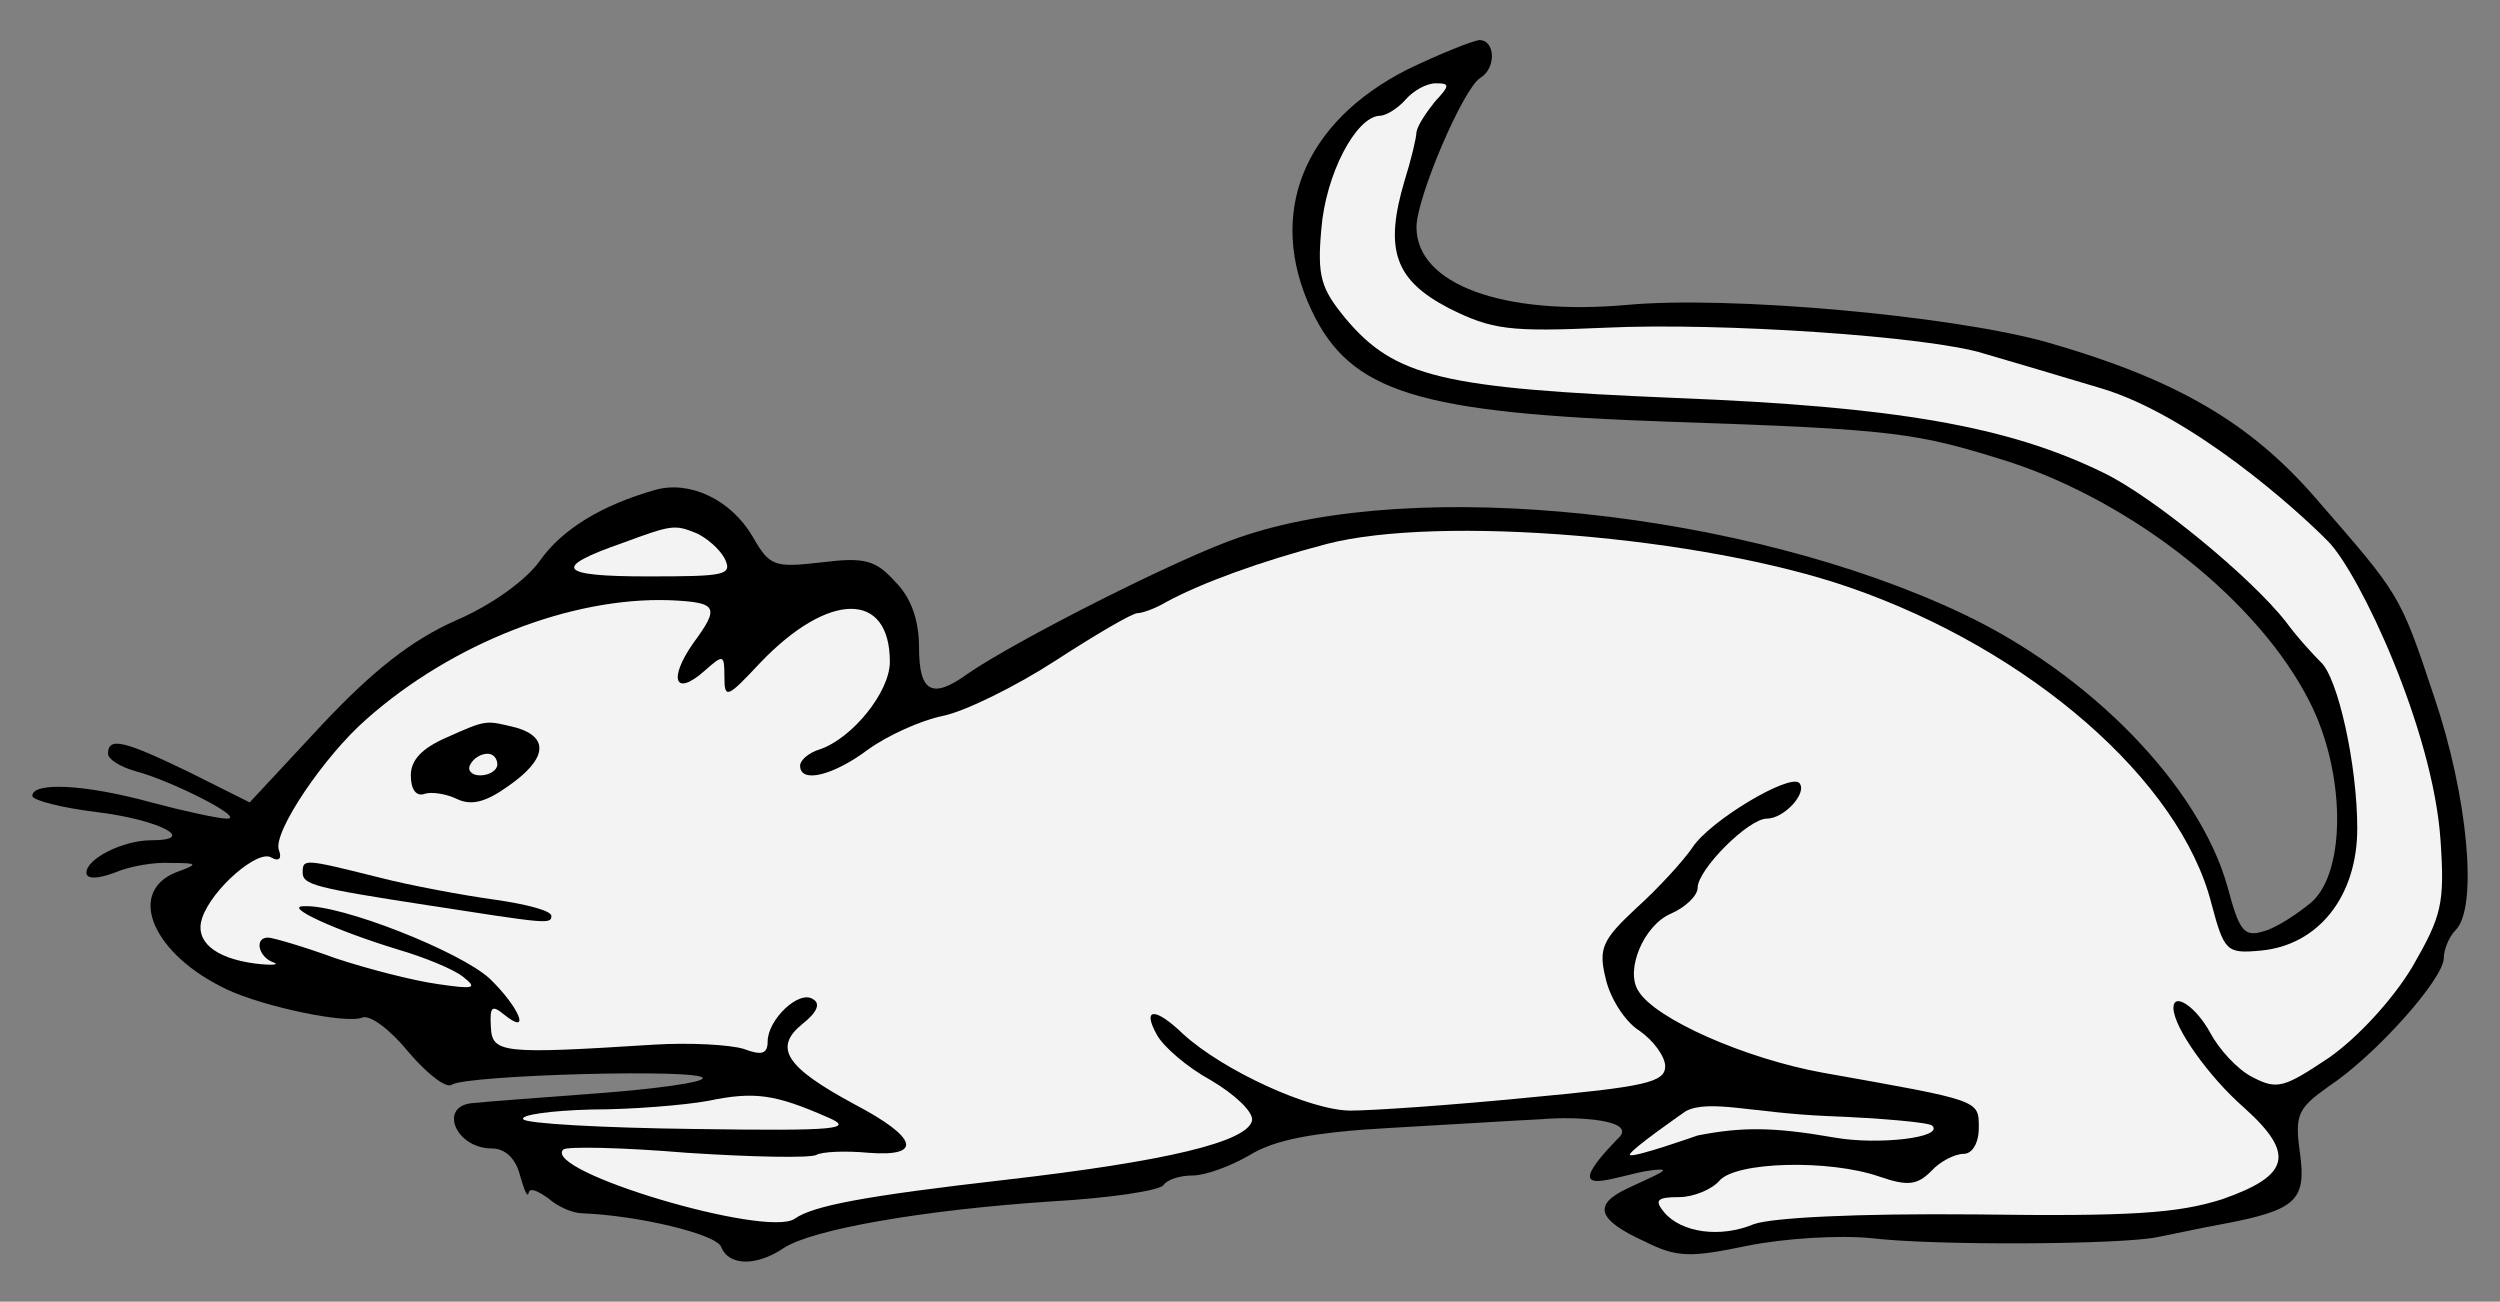 <?xml version="1.0" encoding="UTF-8" standalone="no"?>
<!DOCTYPE svg PUBLIC "-//W3C//DTD SVG 1.1//EN" "http://www.w3.org/Graphics/SVG/1.1/DTD/svg11.dtd">
<svg xmlns:dc="http://purl.org/dc/elements/1.1/" version="1.1" xmlns:xl="http://www.w3.org/1999/xlink" xmlns="http://www.w3.org/2000/svg" viewBox="32.374 97.449 314.126 163.551" width="314.126" height="163.551">
  <rect x="32.374" y="97.449" width="314.126" height="163.551" fill="#808080" stroke="none"/>
  <defs>
    <clipPath id="artboard_clip_path">
      <path d="M 32.374 97.449 L 346.5 97.449 L 346.5 261 L 32.374 261 Z"/>
    </clipPath>
  </defs>
  <g id="Mouse_Couchant" stroke="none" stroke-opacity="1" stroke-dasharray="none" fill="none" fill-opacity="1">
    <title>Mouse Couchant</title>
    <g id="Mouse_Couchant_Layer_2" clip-path="url(#artboard_clip_path)">
      <title>Layer 2</title>
      <g id="Group_3">
        <g id="Graphic_11">
          <path d="M 209.268 106.15 C 196.089 112.808 191.469 124.357 197.176 136.45 C 202.067 146.776 210.491 149.358 242.286 150.445 C 270.683 151.396 273.129 151.804 284.814 155.472 C 300.575 160.635 316.201 173 322.587 185.636 C 327.071 194.468 327.207 206.832 322.859 210.773 C 321.092 212.267 318.375 214.034 316.88 214.441 C 314.299 215.256 313.755 214.441 312.26 208.87 C 308.728 196.234 295.005 182.103 278.836 174.494 C 251.797 161.722 210.219 157.238 188.072 164.983 C 180.735 167.429 160.082 177.891 153.968 182.103 C 149.484 185.364 147.853 184.413 147.853 178.842 C 147.853 175.446 146.902 172.592 144.864 170.554 C 142.418 167.837 141.06 167.429 135.625 168.108 C 129.646 168.788 129.103 168.652 126.929 164.847 C 124.211 160.228 119.048 157.782 114.7 159.005 C 108.042 160.907 103.015 163.896 100.162 167.972 C 98.395 170.418 94.047 173.543 89.564 175.446 C 84.129 177.891 79.373 181.56 72.851 188.489 L 63.748 198.272 L 56.139 194.468 C 47.986 190.527 45.948 189.984 45.948 192.158 C 45.948 192.837 47.443 193.788 49.345 194.332 C 53.965 195.555 63.34 200.31 60.894 200.31 C 59.807 200.31 55.459 199.359 51.383 198.272 C 42.959 195.962 36.437 195.691 36.437 197.457 C 36.437 198.001 40.106 198.952 44.59 199.495 C 52.334 200.446 57.362 203.028 51.383 203.028 C 47.85 203.028 43.231 205.338 43.231 207.104 C 43.231 207.919 44.59 207.919 46.764 207.104 C 48.666 206.289 51.791 205.745 53.829 205.881 C 57.362 205.881 57.362 206.017 54.372 207.104 C 48.258 209.686 51.655 217.43 60.894 221.778 C 65.514 223.952 75.84 226.126 77.879 225.311 C 78.83 224.904 81.411 226.806 83.721 229.659 C 86.031 232.377 88.477 234.279 89.156 233.735 C 91.058 232.512 120.679 231.697 120.679 232.92 C 120.679 233.464 114.7 234.279 107.499 234.822 C 100.162 235.366 93.096 235.909 91.874 236.045 C 87.39 236.317 89.564 241.752 94.183 241.752 C 95.814 241.752 97.173 242.975 97.716 245.149 C 98.26 247.051 98.667 248.002 98.803 247.323 C 98.939 246.643 99.89 247.051 101.249 248.002 C 102.472 249.089 104.374 249.904 105.597 249.904 C 112.526 250.176 122.309 252.486 122.989 254.116 C 123.94 256.562 127.472 256.562 130.869 254.252 C 134.402 251.942 148.125 249.497 164.43 248.41 C 171.767 248.002 178.017 247.051 178.561 246.371 C 178.968 245.692 180.599 245.149 182.229 245.149 C 183.86 245.149 187.121 243.926 189.431 242.567 C 192.556 240.665 197.311 239.714 207.094 239.17 C 214.431 238.763 222.992 238.219 225.981 238.083 C 230.465 237.676 238.45 238.148 235.596 240.576 C 227.595 248.847 235.424 245.039 239.908 244.495 C 243.169 244.088 240.247 245.149 236.851 246.779 C 232.503 248.817 233.046 250.719 239.025 253.437 C 243.101 255.475 244.731 255.475 251.933 253.98 C 256.688 253.029 263.482 252.622 267.558 253.029 C 275.439 253.98 298.945 253.845 303.429 252.893 C 304.923 252.622 308.592 251.806 311.581 251.263 C 320.956 249.497 322.179 248.274 321.364 242.295 C 320.685 237.54 321.092 236.725 324.897 234.007 C 330.875 230.067 339.435 220.42 339.435 217.838 C 339.435 216.751 340.115 215.121 340.93 214.305 C 343.783 211.452 342.424 197.321 338.212 184.957 C 333.864 171.913 334 172.32 323.266 159.956 C 315.114 150.581 305.874 145.146 289.841 140.526 C 278.02 137.129 249.487 134.548 236.715 135.77 C 221.225 137.129 210.355 133.189 210.355 125.988 C 210.355 122.319 216.198 108.596 218.372 107.237 C 220.41 106.014 220.274 102.481 218.236 102.481 C 217.285 102.617 213.209 104.248 209.268 106.15 Z" fill="black"/>
        </g>
        <g id="Graphic_10">
          <path d="M 212.665 110.226 C 211.578 111.585 210.491 113.215 210.355 114.031 C 210.355 114.71 209.676 117.563 208.861 120.145 C 206.279 128.841 207.638 132.645 214.431 136.178 C 219.866 138.896 222.04 139.167 234.133 138.624 C 248.536 137.944 274.895 139.711 281.689 141.885 C 283.999 142.564 290.521 144.466 296.363 146.233 C 307.777 149.63 321.007 161.501 324.916 165.488 C 328.825 169.475 338.076 189.033 339.028 203.028 C 339.571 211.044 339.163 212.539 335.495 218.925 C 333.049 223.001 328.701 227.757 325.033 230.338 C 319.326 234.143 318.511 234.415 315.386 232.784 C 313.483 231.833 311.173 229.251 310.086 227.213 C 308.32 223.952 305.467 222.05 305.467 224.088 C 305.467 226.534 309.951 232.784 314.299 236.589 C 320.82 242.431 320.141 245.149 311.581 248.138 C 306.01 249.904 300.168 250.312 280.602 250.04 C 265.52 249.904 255.058 250.448 252.748 251.263 C 248.536 253.029 243.644 252.35 241.47 249.768 C 240.247 248.274 240.519 247.866 243.373 247.866 C 245.139 247.866 247.449 246.915 248.4 245.828 C 250.438 243.382 262.259 243.111 268.509 245.285 C 272.042 246.507 273.265 246.371 275.031 244.605 C 276.118 243.382 278.02 242.431 279.107 242.431 C 280.194 242.431 281.01 241.072 281.01 239.17 C 281.01 235.637 281.281 235.773 261.444 232.241 C 251.661 230.474 240.247 225.447 238.209 221.914 C 236.579 219.333 238.889 213.762 242.286 212.267 C 244.188 211.452 245.682 209.957 245.682 209.006 C 245.682 206.696 252.068 200.31 254.378 200.31 C 256.552 200.31 259.541 197.049 258.454 195.827 C 257.232 194.604 247.177 200.582 245.003 203.979 C 243.78 205.745 240.655 209.142 237.938 211.588 C 233.726 215.528 233.182 216.615 234.133 220.42 C 234.677 222.865 236.579 225.855 238.345 226.942 C 240.112 228.164 241.606 230.203 241.606 231.425 C 241.606 233.464 239.025 234.007 224.35 235.366 C 214.703 236.317 204.784 236.996 202.067 236.996 C 197.04 236.996 186.034 231.969 181.007 227.349 C 177.474 223.952 175.843 224.088 177.746 227.485 C 178.561 228.98 181.55 231.561 184.539 233.192 C 187.529 234.958 189.838 237.132 189.702 238.219 C 189.159 240.937 178.833 243.382 158.723 245.692 C 140.924 247.73 134.538 248.953 132.228 250.584 C 128.695 253.029 100.434 244.605 103.151 241.888 C 103.559 241.48 110.488 241.616 118.641 242.295 C 126.929 242.839 134.13 242.975 134.945 242.567 C 135.625 242.159 138.614 242.024 141.467 242.295 C 148.397 242.839 147.718 240.393 139.701 236.181 C 131.141 231.561 129.511 229.116 133.179 226.126 C 135.081 224.632 135.489 223.545 134.538 223.001 C 132.771 221.778 128.831 225.583 128.831 228.3 C 128.831 229.931 128.016 230.067 125.842 229.251 C 124.076 228.708 119.048 228.436 114.564 228.708 C 95.27 229.931 94.183 229.795 94.047 226.398 C 93.912 223.952 94.183 223.681 95.678 224.904 C 99.211 227.757 97.58 223.952 93.912 220.42 C 90.243 217.023 75.161 211.044 70.541 211.316 C 67.96 211.316 74.346 214.305 82.362 216.751 C 85.623 217.702 89.292 219.197 90.515 220.148 C 92.417 221.643 92.009 221.778 87.39 221.099 C 84.4 220.691 78.558 219.197 74.482 217.838 C 70.406 216.343 66.601 215.256 66.058 215.256 C 64.291 215.256 64.835 217.702 66.737 218.382 C 67.552 218.653 66.601 218.789 64.427 218.517 C 59.264 217.838 56.818 215.664 57.769 212.811 C 58.992 209.142 64.835 204.115 66.465 205.202 C 67.416 205.745 67.824 205.338 67.416 204.251 C 66.601 202.077 73.123 192.43 78.422 187.81 C 89.156 178.299 104.102 172.456 116.467 172.864 C 122.581 173.136 122.853 173.679 119.456 178.299 C 116.331 182.783 117.146 185.093 120.95 181.696 C 123.26 179.658 123.396 179.658 123.396 182.511 C 123.396 185.364 123.804 185.093 127.88 180.745 C 136.44 171.777 144.185 171.641 144.185 180.609 C 144.185 184.413 139.429 190.256 135.353 191.614 C 133.994 192.022 132.907 192.973 132.907 193.653 C 132.907 195.962 137.119 194.875 141.467 191.614 C 143.913 189.848 148.125 187.946 150.843 187.402 C 153.56 186.859 159.946 183.734 164.974 180.473 C 170.001 177.212 174.621 174.494 175.3 174.494 C 175.843 174.494 177.474 173.951 178.833 173.136 C 183.316 170.69 190.789 167.972 199.078 165.798 C 213.209 162.13 246.226 164.847 264.705 171.233 C 287.531 179.114 306.282 195.555 310.222 210.909 C 311.853 217.023 312.125 217.295 316.473 216.887 C 323.674 216.208 328.565 210.093 328.565 201.533 C 328.565 193.517 326.12 182.511 323.946 180.609 C 323.13 179.793 321.092 177.619 319.598 175.581 C 315.25 170.011 302.885 159.82 296.635 156.831 C 284.678 150.988 270.547 148.543 242.965 147.456 C 213.616 146.233 207.638 144.874 201.388 137.401 C 198.398 133.732 197.855 132.238 198.398 126.259 C 198.942 119.33 202.746 112.128 205.736 111.993 C 206.551 111.993 208.045 111.041 208.997 109.954 C 209.948 108.867 211.578 107.916 212.801 107.916 C 214.567 107.916 214.567 108.188 212.665 110.226 Z" fill="#f3f3f3"/>
        </g>
        <g id="Graphic_9">
          <path d="M 119.863 164.44 C 121.086 164.983 122.717 166.342 123.396 167.565 C 124.483 169.739 123.532 169.875 113.749 169.875 C 102.472 169.875 101.656 168.788 110.624 165.663 C 116.874 163.353 117.146 163.353 119.863 164.44 Z" fill="#f3f3f3"/>
        </g>
        <g id="Graphic_8">
          <path d="M 136.304 237.811 C 139.837 239.306 137.799 239.578 119.592 239.306 C 108.178 239.17 98.395 238.627 98.124 238.083 C 97.716 237.54 101.521 236.996 106.684 236.86 C 111.711 236.86 118.369 236.317 121.358 235.773 C 127.201 234.55 129.782 234.958 136.304 237.811 Z" fill="#f3f3f3"/>
        </g>
        <g id="Graphic_7">
          <path d="M 275.167 238.898 C 276.662 240.393 268.373 241.344 262.938 240.393 C 255.194 239.034 251.253 239.034 245.682 240.121 C 245.682 240.121 237.205 243.113 237.164 242.536 C 237.123 241.959 244.219 237.048 244.219 237.048 C 247.208 235.554 252.476 237.268 261.851 237.676 C 268.781 237.947 274.895 238.491 275.167 238.898 Z" fill="#f3f3f3"/>
        </g>
        <g id="Graphic_6">
          <path d="M 88.477 190.12 C 85.352 191.479 83.993 192.973 83.993 194.875 C 83.993 196.642 84.672 197.593 85.759 197.185 C 86.574 196.914 88.477 197.185 89.835 197.865 C 91.602 198.68 93.368 198.272 96.221 196.234 C 101.113 192.837 101.385 190.12 97.308 188.897 C 93.368 187.946 93.64 187.81 88.477 190.12 Z" fill="black"/>
        </g>
        <g id="Graphic_5">
          <path d="M 94.863 193.517 C 94.863 194.196 93.912 194.875 92.689 194.875 C 91.602 194.875 91.058 194.196 91.466 193.517 C 91.874 192.701 92.825 192.158 93.64 192.158 C 94.319 192.158 94.863 192.701 94.863 193.517 Z" fill="#f3f3f3"/>
        </g>
        <g id="Graphic_4">
          <path d="M 70.406 207.104 C 70.406 208.599 71.9 209.006 86.031 211.18 C 100.977 213.49 101.656 213.626 101.656 212.539 C 101.656 211.86 98.395 211.044 94.591 210.501 C 90.651 209.957 83.993 208.735 79.781 207.648 C 70.541 205.338 70.406 205.338 70.406 207.104 Z" fill="black"/>
        </g>
      </g>
    </g>
  </g>
</svg>
